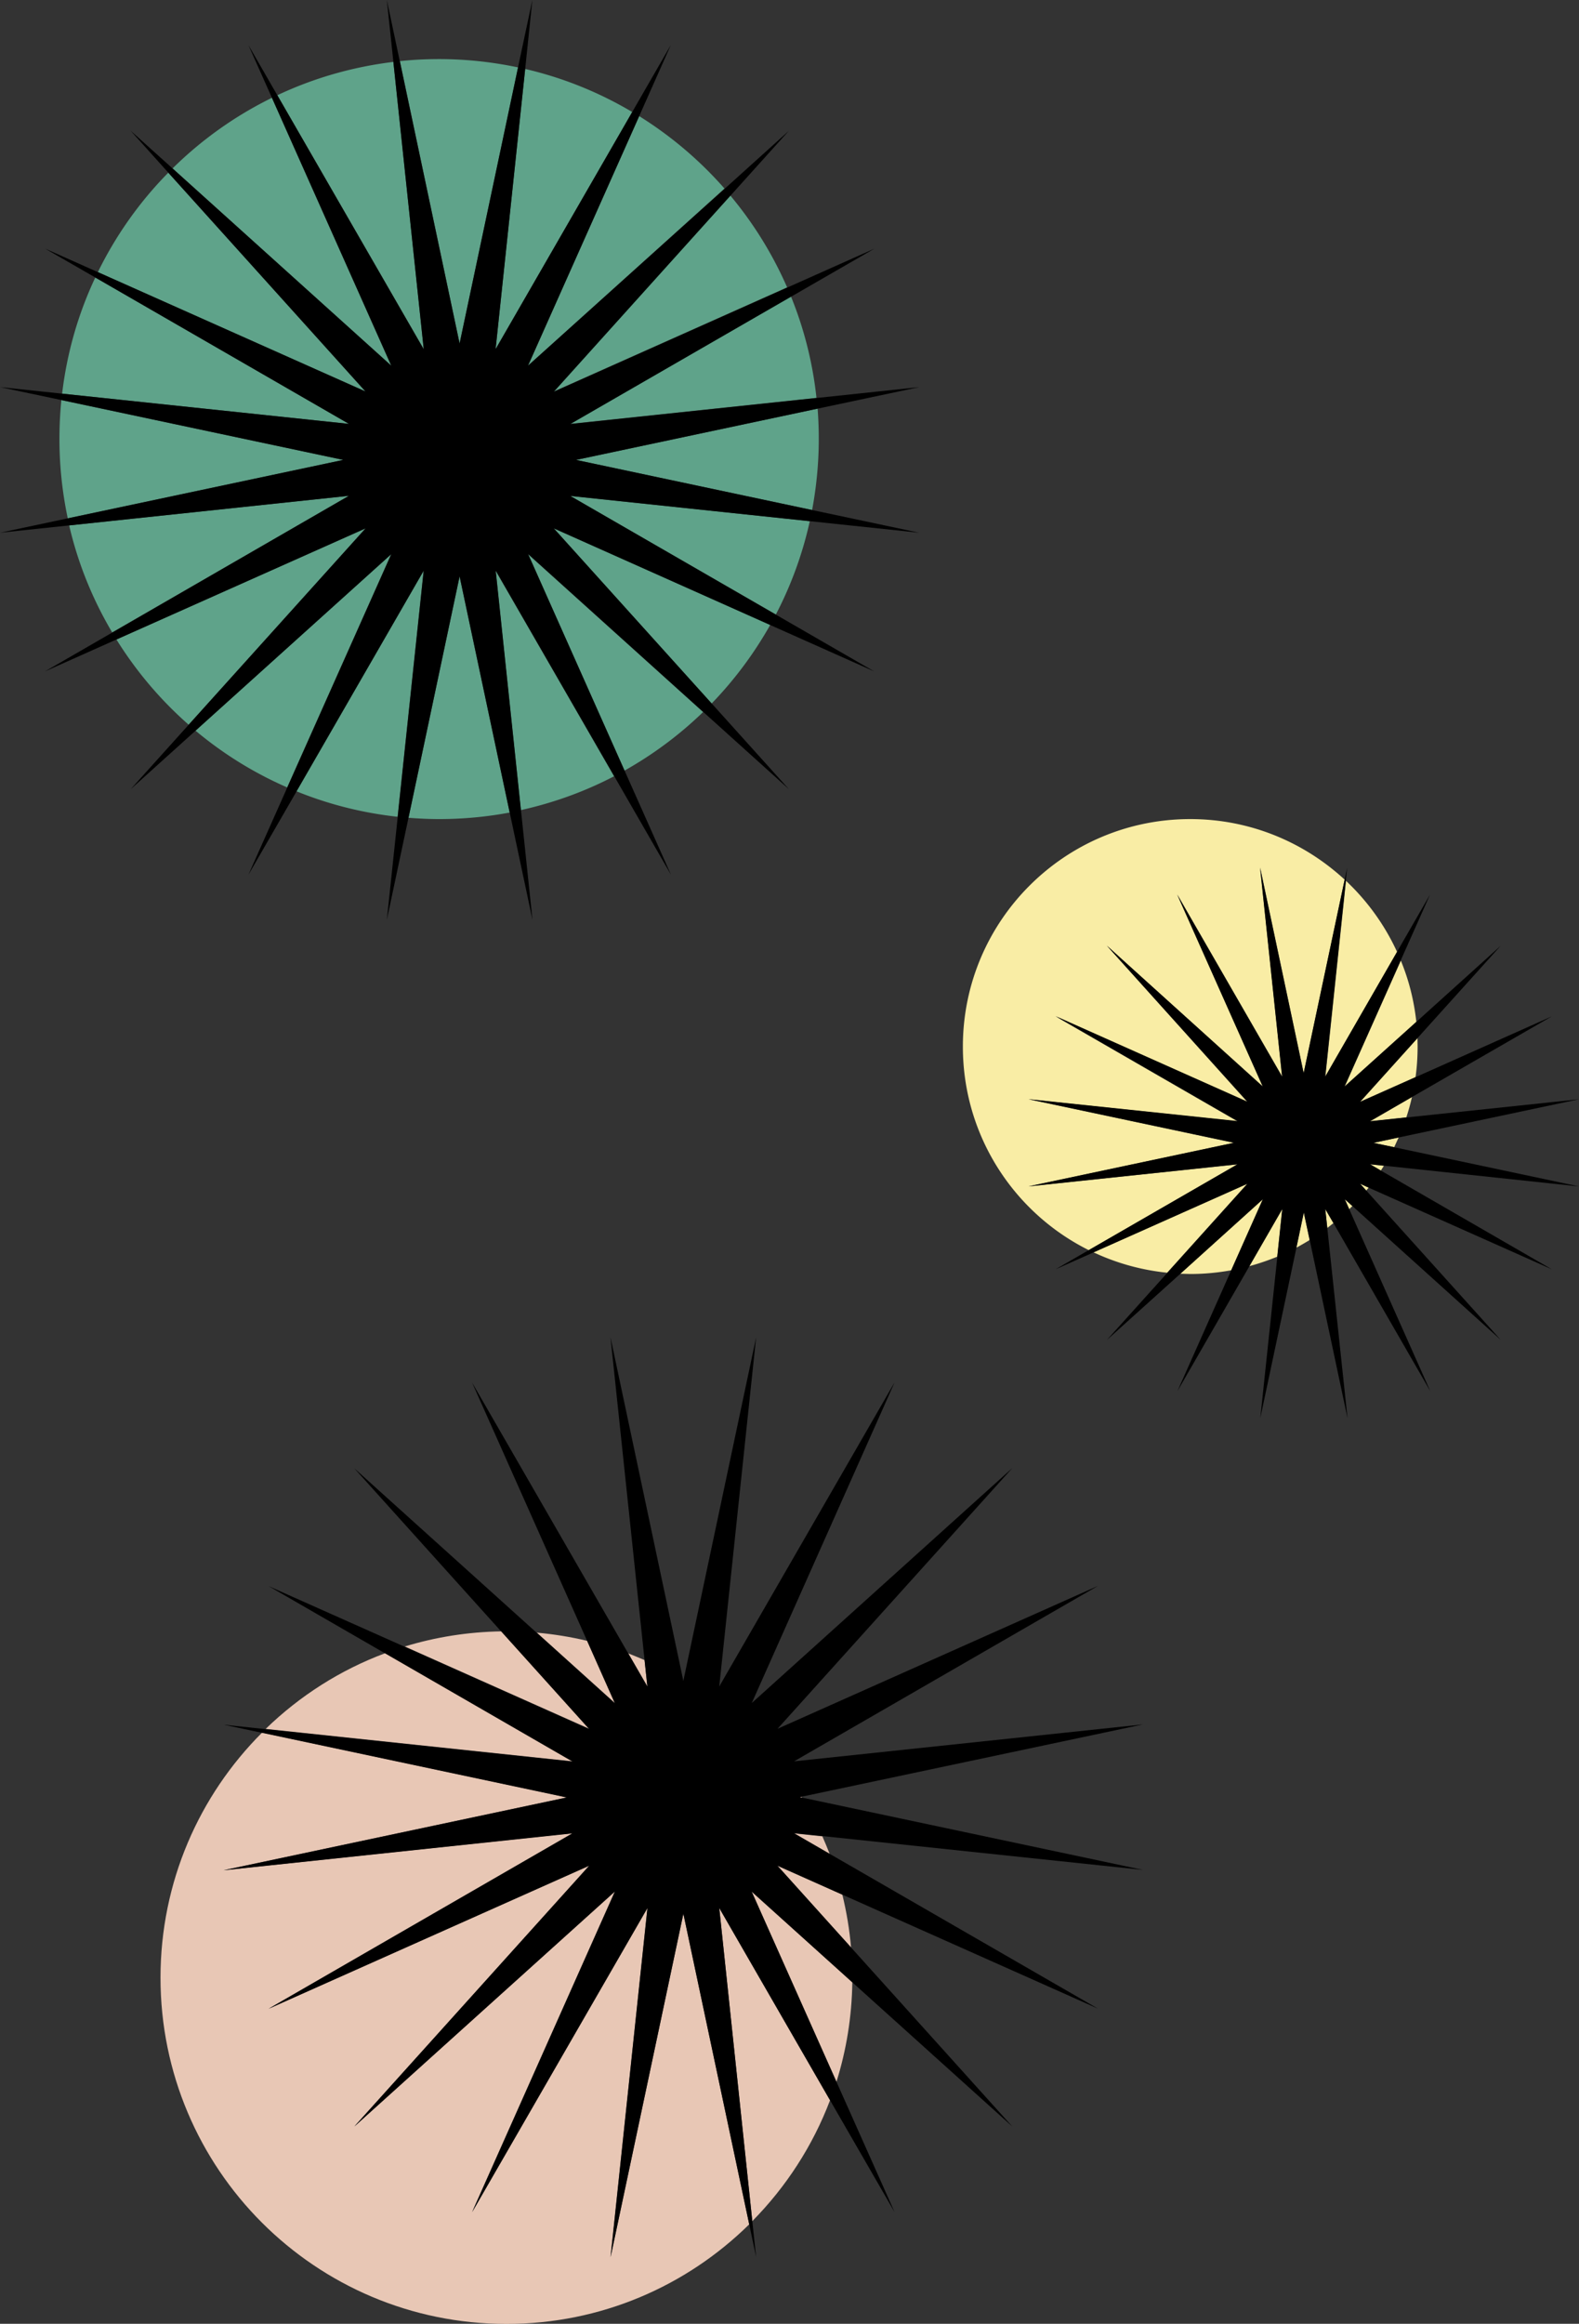 <svg xmlns="http://www.w3.org/2000/svg" viewBox="0 0 1232.7 1812.9" xmlns:v="https://vecta.io/nano"><rect x="0" y="0" width="1232.7" height="1812.9" fill="#333333" stroke="none"/><path d="M565.6 147.1c-19.2-21.9-41.7-41-66.6-56.5l-86.8 194.7 153.4-138.2h0zm48.9 77.1c-11.4-26.1-26.4-50.2-44.4-71.7l-137.9 153 182.3-81.3h0zm22.9 86.2c-2.9-27.2-9.6-53.8-19.9-79.1l-172.4 99.4 192.3-20.3zm-143.8-223C468 72.2 439.8 60.7 410 53.8l-23.1 218.6 106.7-185h0zM634 397.9c3.4-18.2 5.2-36.8 5.2-55.4 0-7.9-.3-15.8-.9-23.7l-188.6 40L634 397.9h0zM404.5 52.6c-19.9-4.2-40.6-6.5-61.7-6.5-10.2 0-20.5.5-30.6 1.6L358.8 268l45.7-215.4h0zm201.2 426.8c12-23 20.9-47.5 26.5-72.8l-187-19.7 160.5 92.5zM307.1 48.3c-31.4 3.8-62 12.5-90.6 26l114.3 198.1-23.7-224.1h0zM152.6 570c21.5 18 45.6 33 71.6 44.3l81.2-182L152.6 570h0zm254 62c25.3-5.6 49.8-14.4 72.8-26.4l-92.5-160.4L406.6 632h0zm-87.7 6c7.9.6 15.9 1 23.9 1 18.5 0 37-1.7 55.1-5.1l-39.1-184.2L318.9 638h0zm236.6-89.1a299.39 299.39 0 0 0 45.8-61.4l-169-75.4 123.2 136.8zm-68 52.3c22.3-12.5 43-27.9 61.4-45.7L412.2 432.3l75.3 168.9h0zm-256.1 16.1c24.8 10.1 51.4 16.9 79 19.9l20.3-192-99.3 172.1zM54 409.9c6.9 29.8 18.4 57.9 33.6 83.5l184.8-106.6L54 409.9h0zm36.9 89c15.5 24.9 34.5 47.3 56.4 66.5l138.1-153.2-194.5 86.7h0zm-43-186.8c-1 10.1-1.5 20.3-1.5 30.4 0 20.8 2.2 41.5 6.5 61.9L268 358.8 47.9 312.1h0zm83.5-177.4c-22.3 22.6-40.9 48.8-55 77.6l208.9 93.1-153.9-170.7h0zm80.9-58.4c-28.8 14.1-55 32.8-77.6 55.1l170.7 153.9-93.1-209h0zM74.4 216.5c-13.5 28.6-22.2 59.2-25.9 90.6l224 23.6L74.4 216.5z" fill="#5fa38a"/><path d="M624.3 1402.1l2 .4-.5-.7-1.5.3zm23.4 44.2c-1.8-4.6-3.7-9.2-5.7-13.7l-22.2-2.3 27.9 16h0zm-114.1-135.6l-.3-.2.2.8.1-.6h0zm53.7 422.1c26.3-26.6 47.2-58.7 60.7-94.3l-86.5-150 25.8 244.3zm-128.9-452.7c-12.9-3.1-26.1-5.2-39.3-6.4l60.9 54.9-21.6-48.5h0zm194.6 344c7.7-24.5 12-50.6 12.4-77.6l-78.6-70.8 66.2 148.4h0zm-176.4 136.8l28.8-272.4-136.9 237.3L480 1475.6 276.6 1659 460 1455.5 209.8 1567l237.3-136.9-272.4 28.9 268-56.8-238.1-50.5c-49 48.9-79.3 116.5-79.3 191.2 0 149.2 120.9 270.1 270.1 270.1 73.8 0 140.7-29.6 189.5-77.7L533.5 1493l-56.9 267.9h0zm26.6-465.8c-4.2-1.8-8.4-3.5-12.7-5.2l14.9 25.8-2.2-20.6h0zm161.2 224.2c-1.2-13.9-3.5-27.7-6.8-41.2l-50.7-22.6 57.5 63.8h0zm-363.6-229.6c-35.2 13.1-66.9 33.4-93.4 59.1l239.6 25.3-146.2-84.4zm90.7-17c-26.2.4-51.6 4.5-75.5 11.8l144 64.2-68.5-76h0z" fill="#e8c7b5"/><path d="M1012 973.4c3.5-1.9 7-3.9 10.4-6l-4.6-21.6-5.8 27.6zm78.7-230.7c-9.6-21-23.3-39.9-39.9-55.5l-16.1 152.7 56-97.2zm-24.1 186.1l1.9-2.3-6.6-3 4.7 5.3zm-91.3 59c7.4-2 14.7-4.5 21.8-7.4l3.9-37.2-25.7 44.6zm94.3-79.5l8.4 4.9 2.4-3.7-10.8-1.2h0zM803 925.6l160.4-34-160.4-34 163.1 17.2L824 792.9l149.8 66.8-109.7-121.9 121.8 109.8-66.8-149.8 81.9 142.1-17.2-163.1 34 160.4 32-150.9c-31.7-29.3-74-47.3-120.6-47.3-98 0-177.5 79.4-177.5 177.5 0 69.6 40 129.8 98.3 158.8l116-66.9-163 17.2h0zm50.7 51.4a177.16 177.16 0 0 0 57.5 15.9l62.6-69.5L853.7 977zm199.6-33.7l2.5-2.4-5.9-5.3 3.4 7.7h0zm-17.1 14.7l4.8-3.8-6.4-11 1.6 14.8h0zm69.5-160.8c-1.8-16.8-5.9-32.8-12.1-47.8l-43.8 98.2 55.9-50.4zm-17.3 97.8l3.5-7.6-19.7 4.2 16.2 3.4zm-167 98.7l7.9.2c10.7 0 21.4-1 31.9-2.9l24.7-55.5-64.5 58.2zm176.5-122c1.7-5.2 3.2-10.5 4.4-15.9l-32.7 18.9 28.3-3h0zm7.2-31.4c1.1-7.9 1.6-15.9 1.6-23.9l-.1-6.5-44.7 49.6 43.2-19.2h0z" fill="#f9eda5"/><path d="M224.3 614.3l-30.4 68.2 37.6-65.1 99.3-172.2-20.3 192-8.5 80.4 16.9-79.6 39.9-188.4 39.1 184.2 17.8 83.8-9-85.6L387 445.1l92.5 160.4 44.3 76.9-36.2-81.2-75.3-169L549 555.4l66.8 60.2-60.2-66.8-123.3-136.6 169 75.4 81.2 36.2-76.8-44.3-160.5-92.6 187 19.7 85.4 9-83.6-17.7-184.3-39.1 188.6-40 79.4-16.8-80.2 8.5-192.2 20.3 172.4-99.4 64.9-37.4-67.9 30.3-182.3 81.3 137.9-153 45.5-50.5-50.1 45.2-153.5 138L499 90.6l24.7-55.5-30.1 52.2-106.7 185.1L410 53.8 415.6 0l-11.2 52.6L358.8 268 312.1 47.7 302 0l5.1 48.3 23.7 224.2L216.5 74.3l-22.6-39.2 18.4 41.2 93.2 209-170.8-153.9-32.8-29.5 29.5 32.8 153.9 170.7-208.9-93.1-41.3-18.4 39.3 22.6 198 114.2-224-23.6L0 302l47.9 10.1L268 358.8 52.8 404.4 0 415.6l54-5.7 218.4-23.1L87.6 493.5l-52.5 30.3 55.8-24.9 194.5-86.7-138.1 153.2-45.3 50.3 50.7-45.7 152.8-137.7-81.2 182zm668 731l-272.4 28.8 237.3-136.9L607 1348.7l183.4-203.5-203.5 183.4 111.5-250.2-136.9 237.3 28.8-272.4-56.7 267.4-.1.6-.2-.8-56.7-267.2 26.6 251.8 2.2 20.7-14.9-25.8-122-211.5 89.9 201.7 21.6 48.6-60.9-54.9-142.6-128.5 114.9 127.5 68.5 76-144-64.2-106.2-47.3 91 52.5 146.3 84.4-239.6-25.3-32.8-3.5 29.8 6.3 238.1 50.5-268 56.8 272.4-28.8-237.3 136.9L460 1455.5 276.6 1659l203.5-183.4-111.5 250.2 136.9-237.3-28.8 272.4 56.8-268 51.4 242.3 5.4 25.7-3-28.1-25.8-244.3 86.5 150 50.4 87.3-45.4-101.7-66.2-148.4 78.6 70.8L790.3 1659l-125.9-139.7-57.5-63.8 50.7 22.6 199.5 88.9-209.5-120.8-27.8-16.1 22.2 2.3 250.3 26.4-266-56.4-2-.4 1.5-.3 266.5-56.4zm340.4-419.7L1088.4 895l-16.2-3.4 19.7-4.2 140.7-29.8-134.8 14.2-28.3 3 32.7-18.9 109.3-63-106.5 47.5-43.3 19.3 44.7-49.6 65.1-72.2-66 59.5-55.9 50.3 43.8-98.2 23-51.6-25.9 44.9-56 97.2 16.1-152.7 1.1-10.4-2 9.5-32 150.9-34-160.4 17.2 163.1L919 697.9l66.8 149.8-121.7-110 109.8 121.8-149.8-66.8 142.1 81.9L803 857.5l160.4 34-160.4 34 163.1-17.2-116 66.9-26 15 29.7-13.2 120.1-53.5-62.6 69.5-47.2 52.4 57.3-51.6 64.5-58.2-24.7 55.4-42 94.3 56.2-97.5 25.7-44.6-3.9 37.2-13.3 125.9 28.2-132.9 5.8-27.5 4.6 21.6 29.5 138.9-15.8-148.4-1.6-14.8 6.4 11 75.6 131.1-63.3-142-3.5-7.8 5.9 5.3 115.9 104.5-105-116.5-4.8-5.3 6.6 3 143.2 63.8-133.6-77.1-8.4-4.9 10.8 1.1 152.3 16.2z"/></svg>